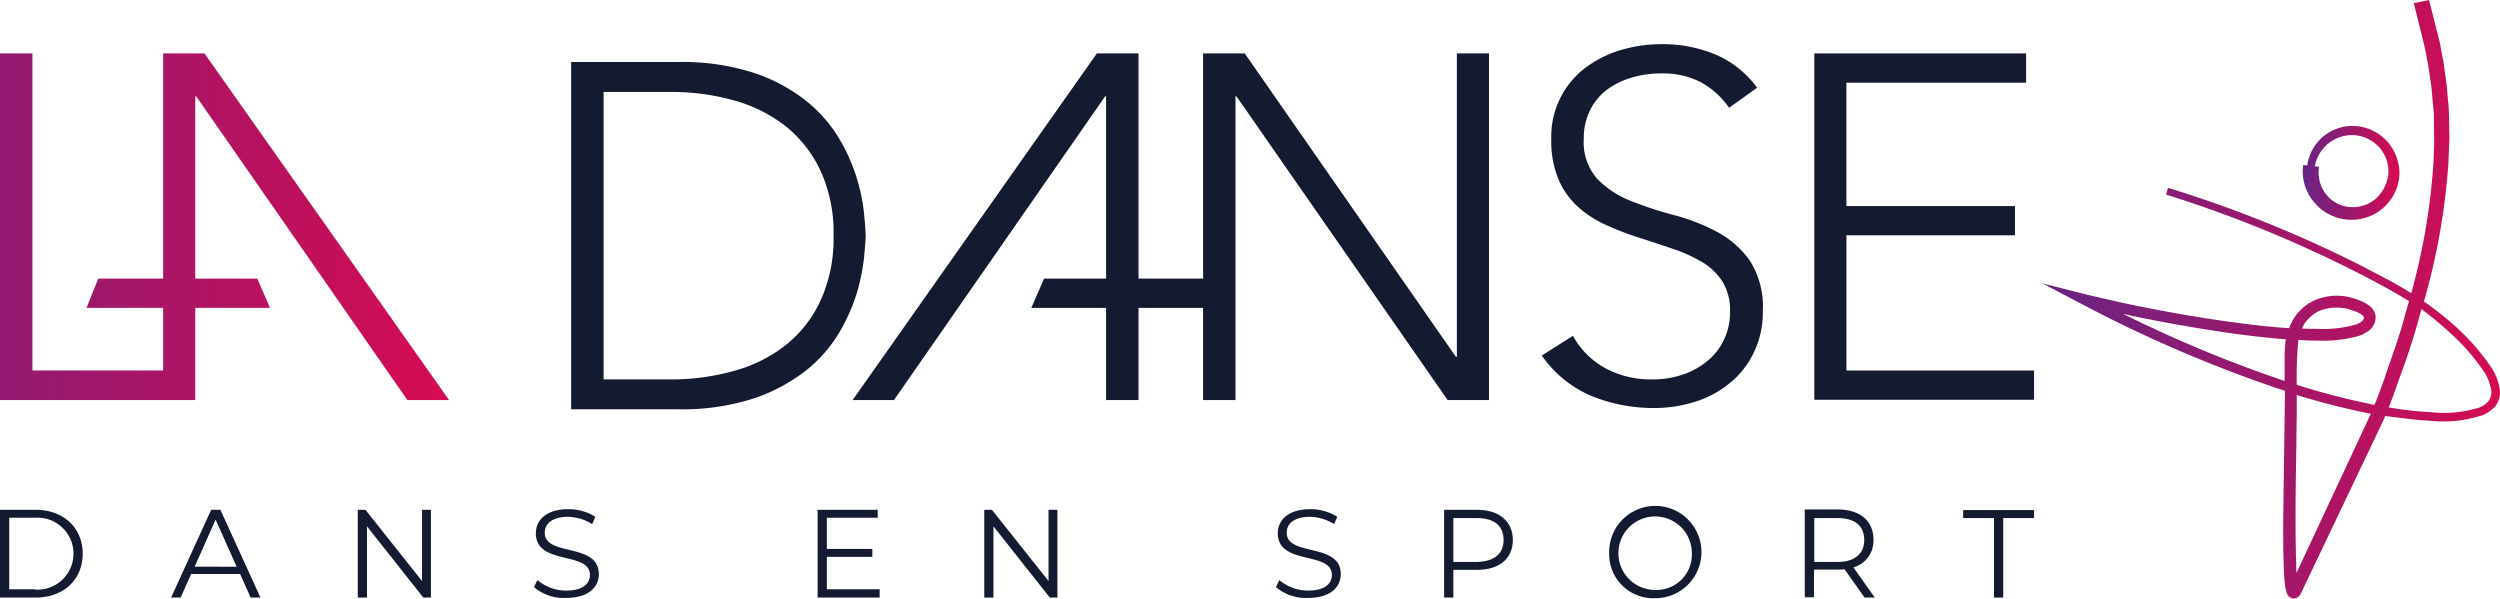 <svg xmlns="http://www.w3.org/2000/svg" xmlns:xlink="http://www.w3.org/1999/xlink" width="279.623" height="66.943" viewBox="0 0 279.623 66.943"><defs><style>.a{fill:#141b30;}.b{fill:url(#a);}.c{fill:url(#b);}.d{fill:url(#c);}</style><linearGradient id="a" x1="-0.627" y1="0.5" x2="1.014" y2="0.5" gradientUnits="objectBoundingBox"><stop offset="0" stop-color="#662483"/><stop offset="1" stop-color="#d60b52"/></linearGradient><linearGradient id="b" x1="-0.001" y1="0.5" x2="1" y2="0.5" xlink:href="#a"/><linearGradient id="c" x1="0.001" y1="0.504" x2="0.998" y2="0.504" xlink:href="#a"/></defs><path class="a" d="M179.6,19.5h11.987a25.909,25.909,0,0,1,8.537,1.245,18.928,18.928,0,0,1,5.834,3.166,15.61,15.61,0,0,1,3.664,4.233,20.5,20.5,0,0,1,2.739,8.323c.107,1.138.178,1.956.178,2.454,0,.462-.071,1.281-.178,2.454a23.373,23.373,0,0,1-.783,3.877,20.717,20.717,0,0,1-1.956,4.446,15.7,15.7,0,0,1-3.664,4.233,19.7,19.7,0,0,1-5.834,3.166,26.058,26.058,0,0,1-8.537,1.245H179.6ZM183.228,55h7.434a25.985,25.985,0,0,0,7.185-.96,16.191,16.191,0,0,0,5.8-2.917,13.608,13.608,0,0,0,3.877-5.015,16.6,16.6,0,0,0,1.423-7.185,16.6,16.6,0,0,0-1.423-7.185,13.99,13.99,0,0,0-3.877-5.015,16.488,16.488,0,0,0-5.8-2.917,25.985,25.985,0,0,0-7.185-.96h-7.434Z" transform="translate(-115.716 -12.564)"/><path class="a" d="M335.684,16.8V50.734h-.107L311.958,16.8H307.3V41.984h-7.221V16.8h-4.66L268.1,55.572h4.624L296.343,21.6h.107V41.984h-6.936l-1.423,3.272h8.359V55.572h3.628V45.256H307.3V55.572h3.628V21.6h.107l23.619,33.97h4.624V16.8Z" transform="translate(-172.736 -10.824)"/><path class="b" d="M21.947,21.6l23.619,33.97h4.66L22.872,16.8H18.248V41.984H10.991L9.675,45.256h8.572v7.007H3.628V16.8H0V55.572H21.84V45.256H30.2l-1.423-3.272H21.84V21.6Z" transform="translate(0 -10.824)"/><path class="a" d="M488.286,46.518a9.155,9.155,0,0,0,3.7,3.664,10.762,10.762,0,0,0,5.193,1.209,10.355,10.355,0,0,0,3.379-.534,8.722,8.722,0,0,0,2.774-1.53,6.745,6.745,0,0,0,1.85-2.383,7.013,7.013,0,0,0,.676-3.166A6.061,6.061,0,0,0,505,40.435a6.663,6.663,0,0,0-2.276-2.17,16.518,16.518,0,0,0-3.2-1.458c-1.174-.391-2.419-.818-3.664-1.209a32.358,32.358,0,0,1-3.664-1.387,12.4,12.4,0,0,1-3.2-1.992,8.763,8.763,0,0,1-2.277-3.095,11.01,11.01,0,0,1-.854-4.589A9.631,9.631,0,0,1,489.6,16.6a12.391,12.391,0,0,1,3.984-2.028,15.781,15.781,0,0,1,4.7-.676,15.321,15.321,0,0,1,5.9,1.138,11.209,11.209,0,0,1,4.7,3.735l-3.13,2.241a9.392,9.392,0,0,0-3.2-2.881,9.193,9.193,0,0,0-4.34-.96,11.509,11.509,0,0,0-3.344.462,9.165,9.165,0,0,0-2.775,1.352,6.545,6.545,0,0,0-1.885,2.277A7.118,7.118,0,0,0,489.5,24.5a6.166,6.166,0,0,0,1.494,4.446,10.52,10.52,0,0,0,3.7,2.454,40.579,40.579,0,0,0,4.838,1.6,22.078,22.078,0,0,1,4.8,1.85,10.691,10.691,0,0,1,3.7,3.2,9.525,9.525,0,0,1,1.494,5.656,10.316,10.316,0,0,1-1,4.66,9.674,9.674,0,0,1-2.668,3.415,11.354,11.354,0,0,1-3.877,2.1,15.044,15.044,0,0,1-4.553.711,18.45,18.45,0,0,1-7.078-1.352,12.906,12.906,0,0,1-5.549-4.517Z" transform="translate(-312.355 -8.956)"/><path class="a" d="M570.4,16.8h23.725v3.272h-20.1v13.8H592.88v3.272H574.028V52.264h20.987v3.272H570.436V16.8Z" transform="translate(-367.507 -10.824)"/><g transform="translate(0 56.948)"><path class="a" d="M0,160.3H3.984c3.13,0,5.264,2.028,5.264,4.909s-2.1,4.909-5.264,4.909H0Zm3.948,8.928a4.027,4.027,0,1,0,0-8.039H1.032v8H3.948Z" transform="translate(0 -160.229)"/><path class="a" d="M61.519,167.485H56.041l-1.174,2.632H53.8l4.482-9.817h1.032l4.482,9.817h-1.1Zm-.391-.818L58.78,161.4l-2.348,5.264Z" transform="translate(-34.663 -160.229)"/><path class="a" d="M120.681,160.3v9.817h-.854l-6.3-7.968v7.968H112.5V160.3h.854l6.332,7.968V160.3Z" transform="translate(-72.483 -160.229)"/><path class="a" d="M167.9,168.815l.391-.783a4.9,4.9,0,0,0,3.237,1.174c1.85,0,2.632-.783,2.632-1.743,0-2.7-6.047-1.032-6.047-4.66,0-1.458,1.138-2.7,3.628-2.7a5.584,5.584,0,0,1,3.023.854l-.356.818a5.2,5.2,0,0,0-2.7-.818c-1.779,0-2.6.783-2.6,1.779,0,2.7,6.047,1.067,6.047,4.624,0,1.458-1.138,2.668-3.664,2.668A5.094,5.094,0,0,1,167.9,168.815Z" transform="translate(-108.177 -160.1)"/><path class="a" d="M264.036,169.228v.889H257.1V160.3h6.723v.889h-5.691v3.486h5.087v.889h-5.087v3.628h5.9Z" transform="translate(-165.649 -160.229)"/><path class="a" d="M317.681,160.3v9.817h-.854l-6.3-7.968v7.968H309.5V160.3h.854l6.332,7.968V160.3Z" transform="translate(-199.41 -160.229)"/><path class="a" d="M401.2,168.815l.391-.783a4.9,4.9,0,0,0,3.237,1.174c1.85,0,2.632-.783,2.632-1.743,0-2.7-6.047-1.032-6.047-4.66,0-1.458,1.138-2.7,3.628-2.7a5.584,5.584,0,0,1,3.023.854l-.356.818a5.2,5.2,0,0,0-2.7-.818c-1.779,0-2.6.783-2.6,1.779,0,2.7,6.047,1.067,6.047,4.624,0,1.458-1.138,2.668-3.664,2.668A5.155,5.155,0,0,1,401.2,168.815Z" transform="translate(-258.492 -160.1)"/><path class="a" d="M461.783,163.679c0,2.1-1.53,3.344-4.019,3.344h-2.632v3.095H454.1V160.3h3.664C460.254,160.3,461.783,161.581,461.783,163.679Zm-1.032,0c0-1.565-1.032-2.454-2.988-2.454h-2.632v4.909h2.6C459.72,166.1,460.752,165.209,460.752,163.679Z" transform="translate(-292.575 -160.229)"/><path class="a" d="M506,165.08a5.161,5.161,0,1,1,5.158,4.98A4.928,4.928,0,0,1,506,165.08Zm9.248,0a4.109,4.109,0,1,0-4.091,4.055A3.953,3.953,0,0,0,515.248,165.08Z" transform="translate(-326.014 -160.1)"/><path class="a" d="M574.187,170.053l-2.241-3.166a5.512,5.512,0,0,1-.783.036h-2.632v3.095H567.5V160.2h3.664c2.49,0,4.019,1.245,4.019,3.379a3.07,3.07,0,0,1-2.241,3.095l2.383,3.379Zm-.036-6.438c0-1.565-1.031-2.454-2.988-2.454h-2.6v4.909h2.6C573.084,166.069,574.152,165.144,574.152,163.615Z" transform="translate(-365.638 -160.164)"/><path class="a" d="M620.75,161.289H617.3V160.4h7.932v.889h-3.45v8.893H620.75Z" transform="translate(-397.724 -160.293)"/></g><g transform="translate(228.433)"><path class="c" d="M692.212,40.8a25.333,25.333,0,0,0-3.984-4.446,35.153,35.153,0,0,0-3.344-2.632,74.24,74.24,0,0,0,2.739-15.544l.071-1.743c0-.356.036-.676.036-1.032l-.036-1.992c0-.6-.036-1.174-.071-1.779l-.036-.249c-.035-.249-.035-.534-.071-.783-.036-.5-.071-1-.142-1.494l-.107-.747-.213-1.494c-.036-.249-.107-.5-.142-.783-.107-.5-.178-.96-.284-1.458L685.454,0l-1.707.356,1.174,4.731c.107.462.213.925.285,1.423.036.249.107.5.142.711.071.462.142.925.213,1.423l.107.747c.071.462.107.96.142,1.387.036.249.036.534.071.783l.107,1.067.036,2.81v.925l-.071,1.743a72.113,72.113,0,0,1-2.49,14.691h0c-1.565-1-3.237-1.85-4.873-2.7l-.32-.178a136.969,136.969,0,0,0-21.84-8.857l-.178-.036-.213.747.142.036A137.168,137.168,0,0,1,677.841,30.7l.285.142c1.707.889,3.45,1.814,5.087,2.846h0c-.142.534-.32,1.067-.463,1.636-.6,2.277-1.423,4.482-2.17,6.652l-.035.142c-.178.534-.391,1.067-.569,1.565-.214.569-.427,1.174-.64,1.6a82.511,82.511,0,0,1-8.679-2.241,45.14,45.14,0,0,1,.178-5.015c.747.036,1.494.071,2.205.071a14.949,14.949,0,0,0,4.589-.534,4.293,4.293,0,0,0,1.174-.64,1.921,1.921,0,0,0,.676-1.494,1.8,1.8,0,0,0-.925-1.387,4.64,4.64,0,0,0-1.138-.534,6.293,6.293,0,0,0-4.838.107,5.429,5.429,0,0,0-2.775,3.095c-2.028-.142-3.948-.356-5.549-.569A164.967,164.967,0,0,1,646.966,32.9L642.2,31.693l4.34,2.277a149.424,149.424,0,0,0,21.627,9.355c.391.142.782.249,1.174.391l-.178,12.805c-.036,2.526-.036,5.122.071,7.754.036.462.071.818.107,1.174a5.776,5.776,0,0,0,.142.676l.071.249a.271.271,0,0,1,.071.142.859.859,0,0,0,.462.391.386.386,0,0,0,.178.036h.071a.6.6,0,0,0,.356-.107.826.826,0,0,0,.391-.391s9.106-19.066,9.319-19.564l.142-.356s3.272.427,3.913.462c.356.036.676.036,1.032.071a14.261,14.261,0,0,0,6.011-.64,4.088,4.088,0,0,0,1.387-1,2.557,2.557,0,0,0,.5-1.707h0A6.337,6.337,0,0,0,692.212,40.8Zm-4.624-3.77a23.578,23.578,0,0,1,3.842,4.3,5.218,5.218,0,0,1,1,2.454,1.8,1.8,0,0,1-.32,1.067,2.515,2.515,0,0,1-.961.711,13.441,13.441,0,0,1-5.585.534,36.342,36.342,0,0,1-4.624-.534c.213-.5.356-.925.533-1.352.142-.427.32-.889.462-1.316l.142-.427a75.585,75.585,0,0,0,2.525-7.9C685.631,35.357,686.663,36.175,687.588,37.029Zm-8.643,9.248L670.621,64.1c-.142-4.162-.107-8.43-.036-12.521.036-1.707.036-3.379.071-5.087V44.178A80.978,80.978,0,0,0,678.944,46.277Zm-3.308-11.845a4.669,4.669,0,0,1,1.352.32,3.916,3.916,0,0,1,.854.391c.213.142.32.285.32.356.036.356-.462.676-.96.818a13.35,13.35,0,0,1-4.2.462c-.569,0-1.174,0-1.779-.036a4.1,4.1,0,0,1,1.921-1.956h0A5.248,5.248,0,0,1,675.636,34.432ZM669.3,39.8v2.81h0a143.46,143.46,0,0,1-18.07-7.505c4.055.889,8.288,1.636,12.841,2.277h0c1.459.178,3.379.427,5.371.569A11.983,11.983,0,0,0,669.3,39.8Z" transform="translate(-642.2)"/><path class="d" d="M733.514,41.3a5.3,5.3,0,0,0-3.593-1.707A5.118,5.118,0,0,0,724.586,44l-.463-.036-.035.391a5.378,5.378,0,0,0,1.423,3.948,5.313,5.313,0,0,0,3.415,1.743c.107,0,.213.036.356.036h.285A5.342,5.342,0,0,0,734.9,45.03,5.481,5.481,0,0,0,733.514,41.3Zm-1.281,6.438a3.938,3.938,0,0,1-2.846.925,3.748,3.748,0,0,1-2.632-1.352,3.95,3.95,0,0,1-.889-2.774l.036-.391-.462-.036a4.22,4.22,0,0,1,4.446-3.486,4.154,4.154,0,0,1,2.81,1.423,4.066,4.066,0,0,1,.96,2.952,4.381,4.381,0,0,1-1.423,2.739Z" transform="translate(-694.956 -25.502)"/></g></svg>